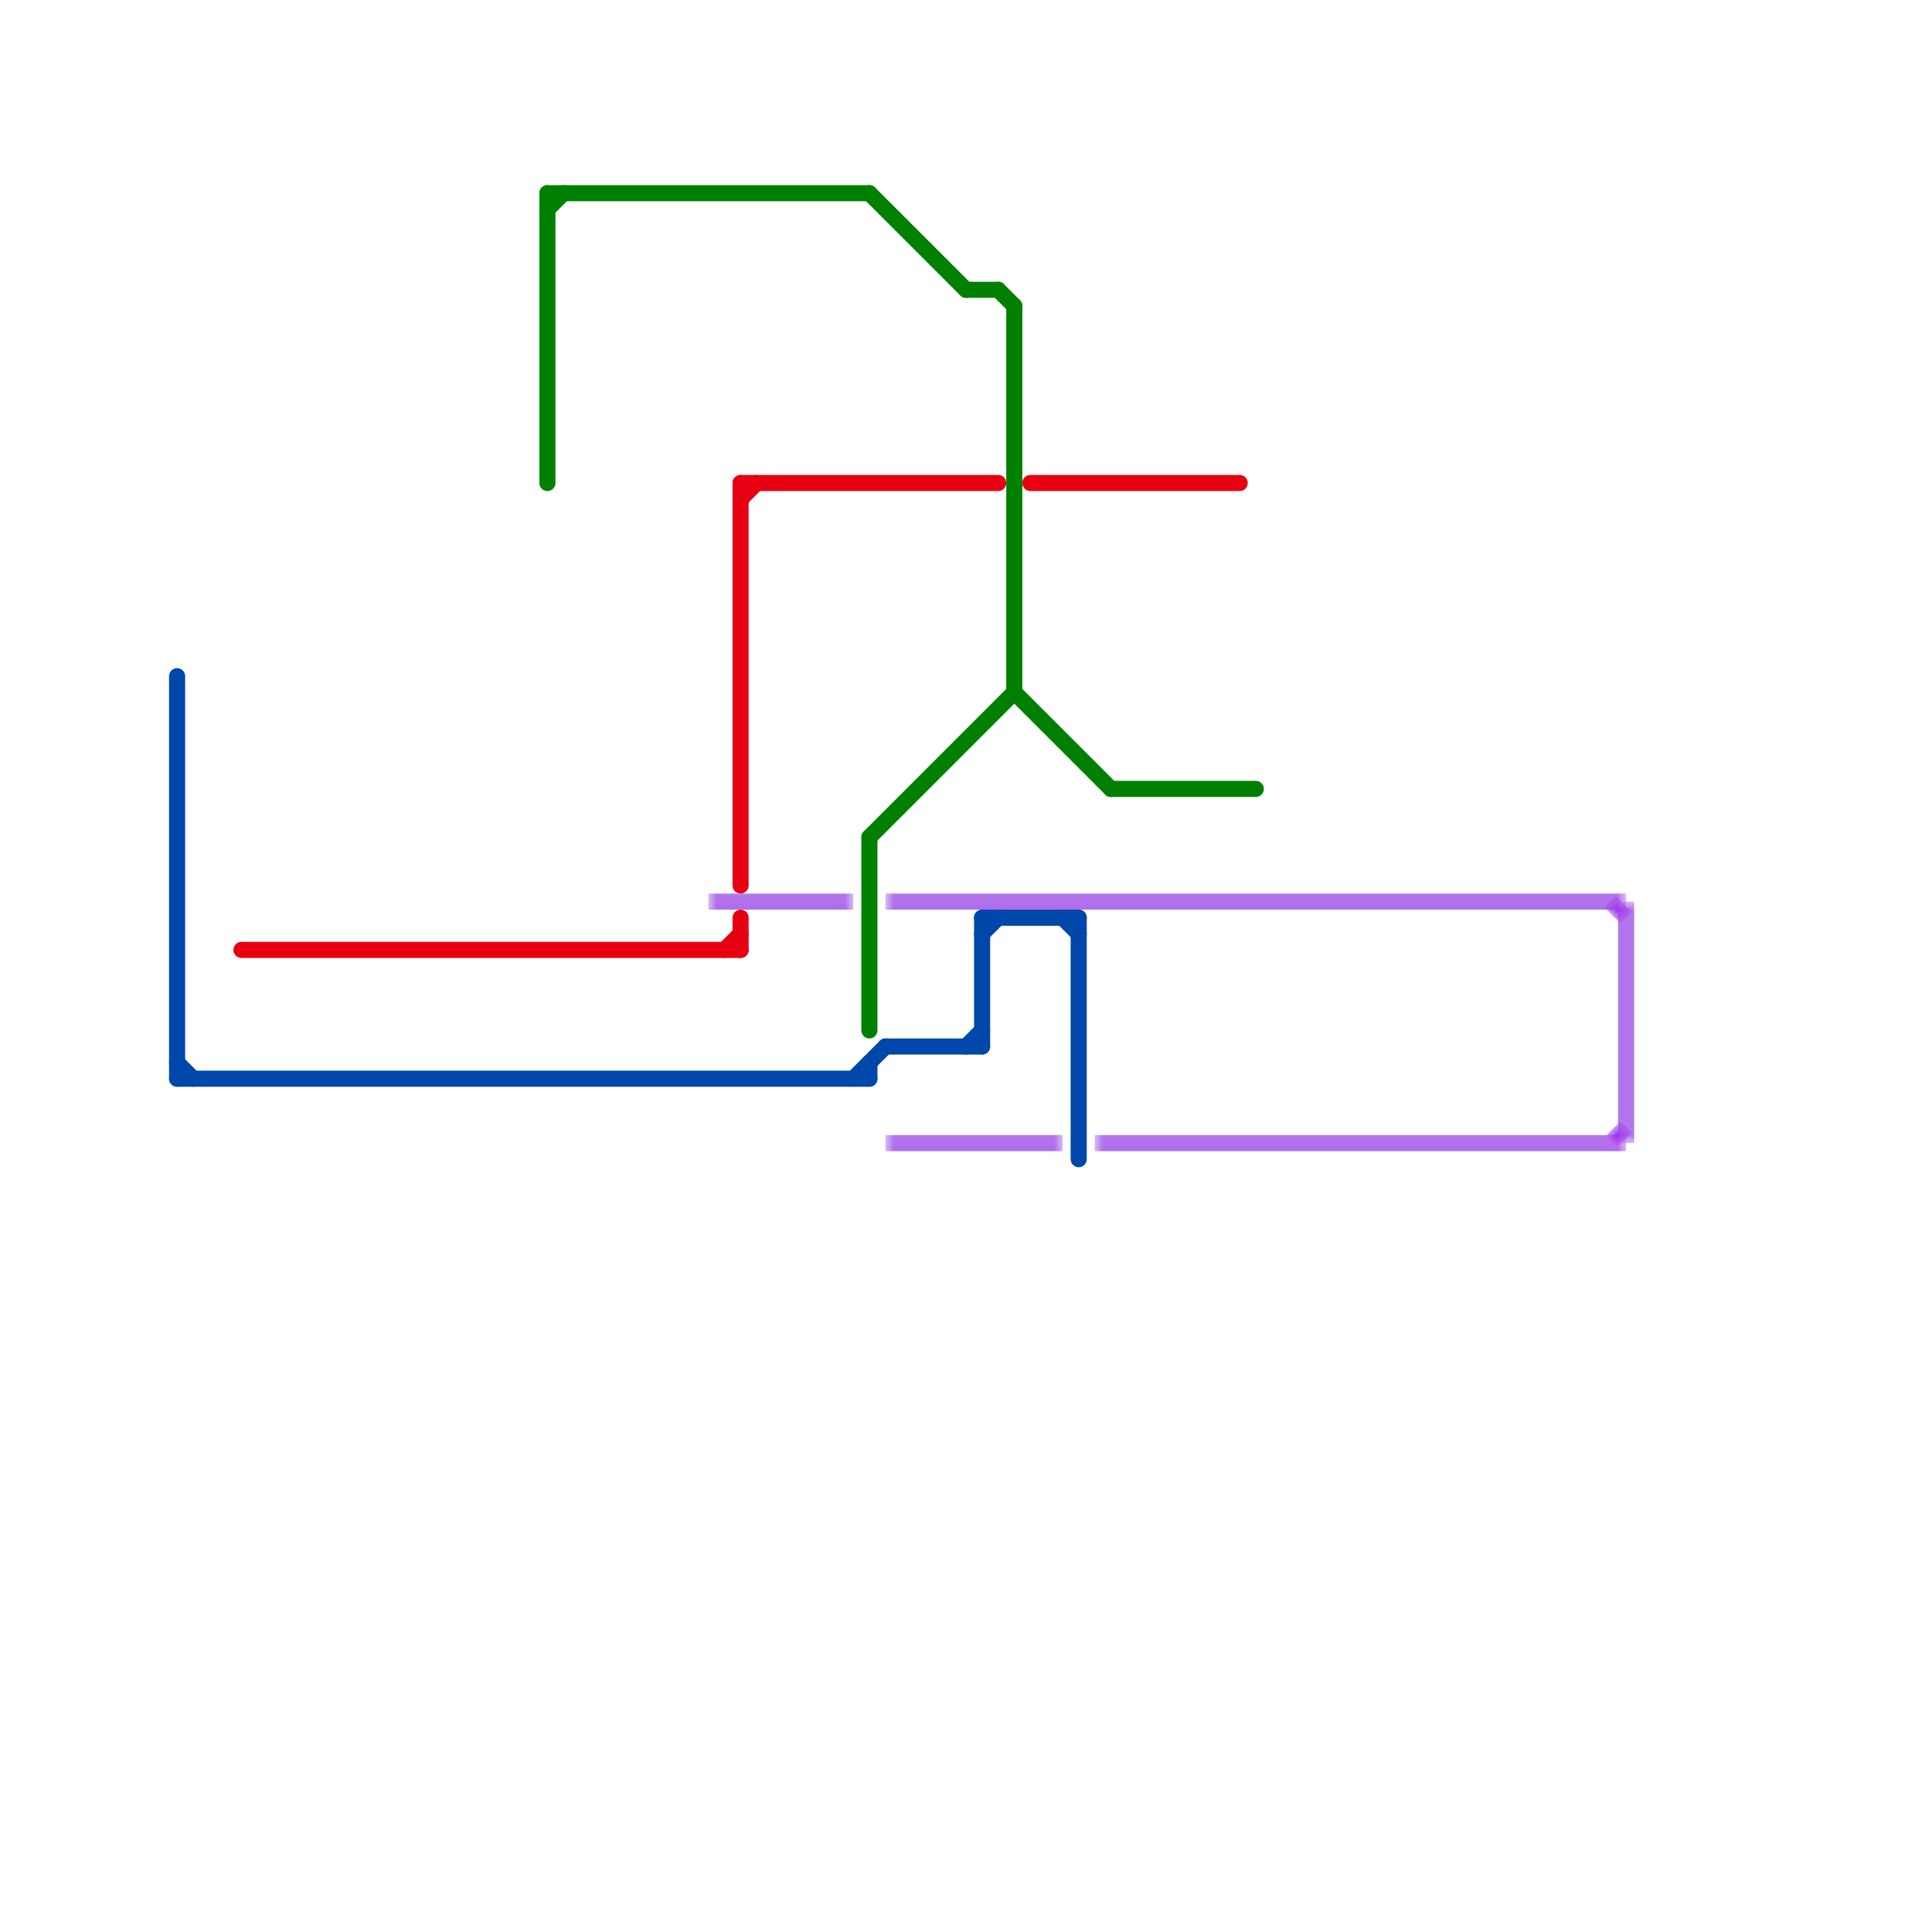 
<svg version="1.1" xmlns="http://www.w3.org/2000/svg" viewBox="0 0 120 120">
<style>text { font: 1px Helvetica; font-weight: 600; white-space: pre; dominant-baseline: central; } line { stroke-width: 1; fill: none; stroke-linecap: round; stroke-linejoin: round; } .c0 { stroke: #e60012 } .c1 { stroke: #8a2be2 } .c2 { stroke: #008000 } .c3 { stroke: #0047ab } .lco1 { stroke-width: 0.6; stroke-linecap: butt; }.w1 { stroke-width: 1; }.l12 { stroke-linecap: butt; }</style><defs><g id="wm-xf"><circle r="1.2" fill="#000"/><circle r="0.9" fill="#fff"/><circle r="0.6" fill="#000"/><circle r="0.3" fill="#fff"/></g><g id="wm"><circle r="0.6" fill="#000"/><circle r="0.3" fill="#fff"/></g></defs><filter id="fco" filterUnits="userSpaceOnUse"><feBlend in="SourceGraphic" in2="SourceGraphic" mode="screen"/></filter><line class="c0 " x1="46" y1="30" x2="62" y2="30"/><line class="c0 " x1="46" y1="31" x2="47" y2="30"/><line class="c0 " x1="46" y1="30" x2="46" y2="55"/><line class="c0 " x1="45" y1="59" x2="46" y2="58"/><line class="c0 " x1="46" y1="57" x2="46" y2="59"/><line class="c0 " x1="64" y1="30" x2="77" y2="30"/><line class="c0 " x1="15" y1="59" x2="46" y2="59"/><mask id="k2-1-1" maskUnits="userSpaceOnUse"><line class="l12" x1="68" y1="71" x2="101" y2="71" stroke="#fff"/><line class="lco1" x1="68" y1="71" x2="101" y2="71" stroke="#000"/></mask><line class="c1 l12" x1="68" y1="71" x2="101" y2="71" filter="url(#fco)"/><line class="c1 l12" x1="68" y1="71" x2="101" y2="71" mask="url(#k2-1-1)"/><mask id="k2-1-2" maskUnits="userSpaceOnUse"><line class="l12" x1="55" y1="71" x2="66" y2="71" stroke="#fff"/><line class="lco1" x1="55" y1="71" x2="66" y2="71" stroke="#000"/></mask><line class="c1 l12" x1="55" y1="71" x2="66" y2="71" filter="url(#fco)"/><line class="c1 l12" x1="55" y1="71" x2="66" y2="71" mask="url(#k2-1-2)"/><mask id="k2-1-3" maskUnits="userSpaceOnUse"><line class="l12" x1="44" y1="56" x2="53" y2="56" stroke="#fff"/><line class="lco1" x1="44" y1="56" x2="53" y2="56" stroke="#000"/></mask><line class="c1 l12" x1="44" y1="56" x2="53" y2="56" filter="url(#fco)"/><line class="c1 l12" x1="44" y1="56" x2="53" y2="56" mask="url(#k2-1-3)"/><mask id="k2-1-4" maskUnits="userSpaceOnUse"><line class="l12" x1="100" y1="56" x2="101" y2="57" stroke="#fff"/><line class="lco1" x1="100" y1="56" x2="101" y2="57" stroke="#000"/></mask><line class="c1 l12" x1="100" y1="56" x2="101" y2="57" filter="url(#fco)"/><line class="c1 l12" x1="100" y1="56" x2="101" y2="57" mask="url(#k2-1-4)"/><mask id="k2-1-5" maskUnits="userSpaceOnUse"><line class="l12" x1="55" y1="56" x2="101" y2="56" stroke="#fff"/><line class="lco1" x1="55" y1="56" x2="101" y2="56" stroke="#000"/></mask><line class="c1 l12" x1="55" y1="56" x2="101" y2="56" filter="url(#fco)"/><line class="c1 l12" x1="55" y1="56" x2="101" y2="56" mask="url(#k2-1-5)"/><mask id="k2-1-6" maskUnits="userSpaceOnUse"><line class="l12" x1="100" y1="71" x2="101" y2="70" stroke="#fff"/><line class="lco1" x1="100" y1="71" x2="101" y2="70" stroke="#000"/></mask><line class="c1 l12" x1="100" y1="71" x2="101" y2="70" filter="url(#fco)"/><line class="c1 l12" x1="100" y1="71" x2="101" y2="70" mask="url(#k2-1-6)"/><mask id="k2-1-7" maskUnits="userSpaceOnUse"><line class="l12" x1="101" y1="56" x2="101" y2="71" stroke="#fff"/><line class="lco1" x1="101" y1="56" x2="101" y2="71" stroke="#000"/></mask><line class="c1 l12" x1="101" y1="56" x2="101" y2="71" filter="url(#fco)"/><line class="c1 l12" x1="101" y1="56" x2="101" y2="71" mask="url(#k2-1-7)"/><line class="c2 " x1="34" y1="12" x2="54" y2="12"/><line class="c2 " x1="63" y1="43" x2="69" y2="49"/><line class="c2 " x1="69" y1="49" x2="78" y2="49"/><line class="c2 " x1="54" y1="52" x2="54" y2="64"/><line class="c2 " x1="63" y1="19" x2="63" y2="43"/><line class="c2 " x1="34" y1="13" x2="35" y2="12"/><line class="c2 " x1="54" y1="52" x2="63" y2="43"/><line class="c2 " x1="34" y1="12" x2="34" y2="30"/><line class="c2 " x1="62" y1="18" x2="63" y2="19"/><line class="c2 " x1="60" y1="18" x2="62" y2="18"/><line class="c2 " x1="54" y1="12" x2="60" y2="18"/><line class="c3 " x1="11" y1="67" x2="54" y2="67"/><line class="c3 " x1="66" y1="57" x2="67" y2="58"/><line class="c3 " x1="11" y1="42" x2="11" y2="67"/><line class="c3 " x1="60" y1="65" x2="61" y2="64"/><line class="c3 " x1="53" y1="67" x2="55" y2="65"/><line class="c3 " x1="11" y1="66" x2="12" y2="67"/><line class="c3 " x1="67" y1="57" x2="67" y2="72"/><line class="c3 " x1="54" y1="66" x2="54" y2="67"/><line class="c3 " x1="61" y1="57" x2="67" y2="57"/><line class="c3 " x1="61" y1="57" x2="61" y2="65"/><line class="c3 " x1="55" y1="65" x2="61" y2="65"/><line class="c3 " x1="61" y1="58" x2="62" y2="57"/>
</svg>
